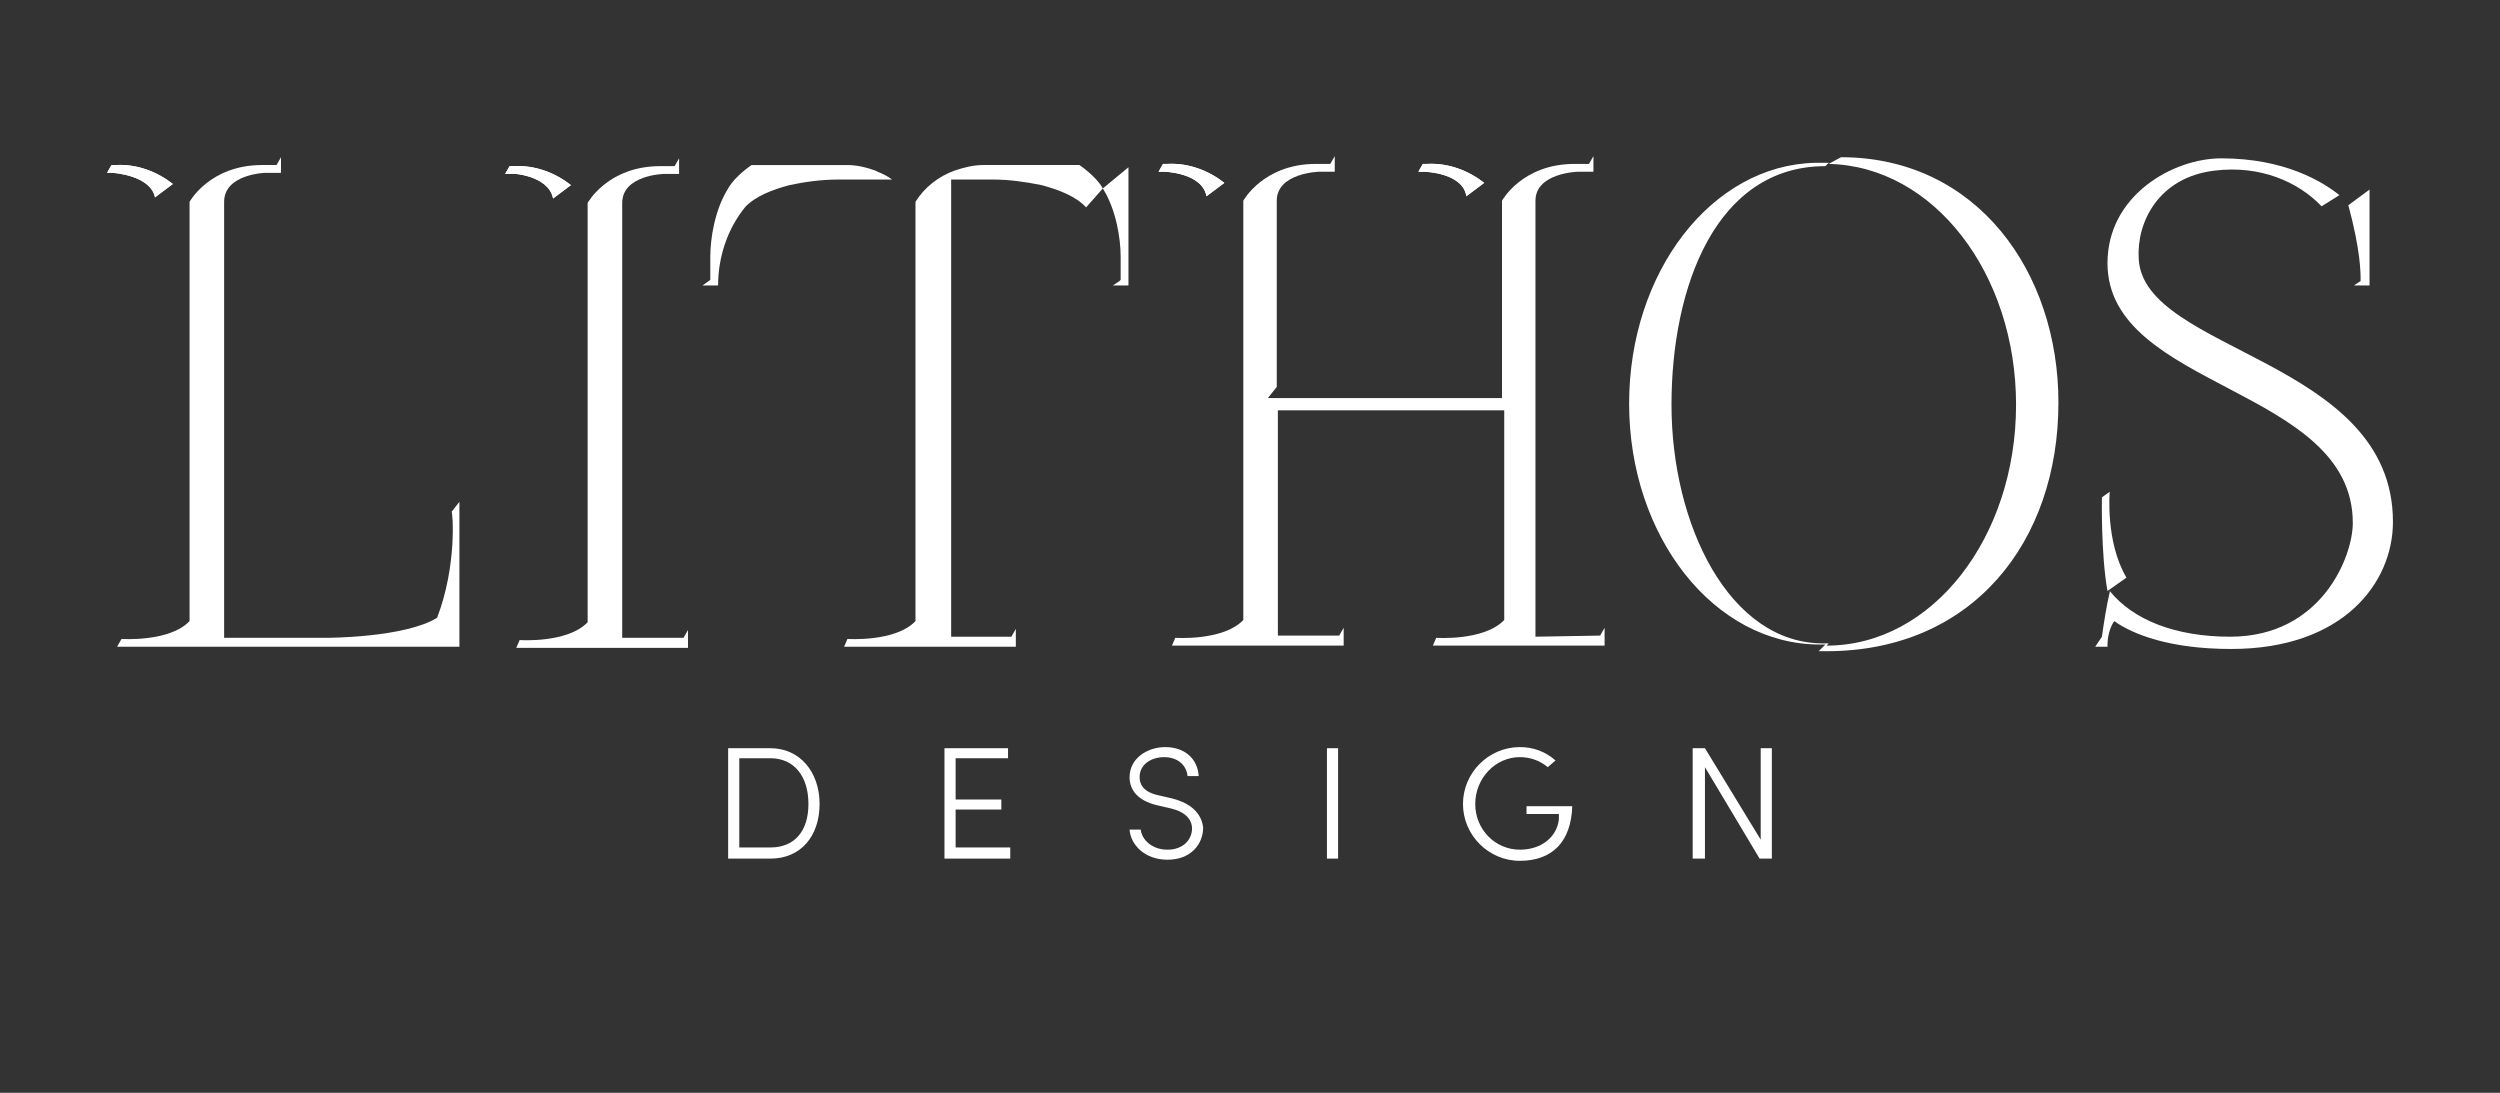 <?xml version="1.0" encoding="utf-8"?>
<!-- Generator: Adobe Illustrator 21.1.0, SVG Export Plug-In . SVG Version: 6.00 Build 0)  -->
<svg version="1.1" id="Слой_1" xmlns="http://www.w3.org/2000/svg" xmlns:xlink="http://www.w3.org/1999/xlink" x="0px" y="0px"
	 viewBox="0 0 224.2 98" style="enable-background:new 0 0 224.2 98;" xml:space="preserve">
<rect x="0" y="0" width="224.2" height="98" fill="#333333" stroke="none"/>
<style type="text/css">
	.st0{fill:#FFFFFF;}
</style>
<g>
	<path class="st0" d="M69.1,67.1h-3.8V77h3.8c2.7,0,4.4-2,4.4-4.9S71.7,67.1,69.1,67.1z M69.1,76h-2.8v-8h2.8c2.1,0,3.4,1.6,3.4,4.1
		S71.2,76,69.1,76L69.1,76z"/>
	<path class="st0" d="M105.1,71.6l-1.3-0.3c-1.3-0.3-1.6-1-1.6-1.6c0-1.2,1.1-1.8,2.2-1.8c1.2,0,2,0.7,2.1,1.7h1
		c-0.1-1.6-1.3-2.6-3-2.6c-1.6,0-3.2,1-3.2,2.7c0,1.2,0.8,2.1,2.4,2.5l1.3,0.3c1.3,0.3,1.9,1,1.9,1.8c0,1-0.8,1.9-2.2,1.9
		c-1.4,0-2.3-0.9-2.4-1.8h-1c0.1,1.4,1.4,2.7,3.4,2.7c2.1,0,3.2-1.4,3.2-2.9C107.7,72.6,106.3,71.9,105.1,71.6L105.1,71.6z"/>
	<rect x="119" y="67.1" class="st0" width="1" height="9.9"/>
	<path class="st0" d="M136.8,73h3v0.2c0,0.1,0,0.2,0,0.3c-0.2,1.6-1.6,2.7-3.5,2.7c-2.2,0-4-1.8-4-4.1s1.8-4.2,4-4.2
		c0.9,0,1.8,0.3,2.5,0.9l0.7-0.6c-0.9-0.8-2-1.2-3.2-1.2c-2.8,0-5.1,2.3-5.1,5.1s2.3,5.1,5.1,5.1c2.9,0,4.6-1.7,4.7-4.9h-4.1V73z"/>
	<polygon class="st0" points="157.9,75.3 152.9,67.1 151.8,67.1 151.8,77 152.9,77 152.9,68.8 157.8,77 158.9,77 158.9,67.1 
		157.9,67.1 	"/>
	<path class="st0" d="M39.2,55.4c-2.9,1.8-9.9,1.8-9.9,1.8h-9.2V18.1c0-2.5,3.7-2.6,3.7-2.6h1.4v-1.4l-0.4,0.7h-1.3
		c-4.7,0-6.5,3.3-6.5,3.3v37.6c-1.8,1.9-6.1,1.6-6.1,1.6l-0.4,0.7h30.7V45l-0.7,0.9C40.6,45.9,41,50.7,39.2,55.4L39.2,55.4z"/>
	<path class="st0" d="M13.9,17.7l1.6-1.2c-1.4-1.1-3.2-1.8-5.1-1.7h-0.4l-0.4,0.7h0.5C10.1,15.5,13.5,15.7,13.9,17.7z"/>
	<path class="st0" d="M49.6,17.8l1.6-1.2c-1.4-1.1-3.2-1.8-5.1-1.7h-0.4l-0.4,0.7h0.5C45.8,15.5,49.2,15.7,49.6,17.8z"/>
	<path class="st0" d="M55.8,57.2V18.2c0-2.5,3.7-2.6,3.7-2.6h1.4v-1.4l-0.4,0.7h-1.3c-4.7,0-6.5,3.3-6.5,3.3v37.6
		c-1.8,1.9-6.1,1.6-6.1,1.6l-0.3,0.7h15.4v-1.6l-0.4,0.7L55.8,57.2L55.8,57.2z"/>
	<path class="st0" d="M108.2,17.6l1.6-1.2c-1.4-1.1-3.2-1.8-5.1-1.7h-0.4l-0.4,0.7h0.5C104.5,15.4,107.8,15.5,108.2,17.6z"/>
	<path class="st0" d="M131.5,17.6l1.6-1.2c-1.4-1.1-3.2-1.8-5.1-1.7h-0.4l-0.4,0.7h0.5C127.8,15.4,131.2,15.5,131.5,17.6z"/>
	<polygon class="st0" points="85.7,72.6 89.8,72.6 89.8,71.7 85.7,71.7 85.7,68 90.4,68 90.4,67.1 84.7,67.1 84.7,77 90.6,77 
		90.6,76 85.7,76 	"/>
	<path class="st0" d="M13.9,17.7l1.6-1.2c-1.4-1.1-3.2-1.8-5.1-1.7h-0.4l-0.4,0.7h0.5C10.1,15.5,13.5,15.7,13.9,17.7z"/>
	<path class="st0" d="M49.6,17.8l1.6-1.2c-1.4-1.1-3.2-1.8-5.1-1.7h-0.4l-0.4,0.7h0.5C45.8,15.5,49.2,15.7,49.6,17.8z"/>
	<path class="st0" d="M108.2,17.6l1.6-1.2c-1.4-1.1-3.2-1.8-5.1-1.7h-0.4l-0.4,0.7h0.5C104.5,15.4,107.8,15.5,108.2,17.6z"/>
	<path class="st0" d="M131.5,17.6l1.6-1.2c-1.4-1.1-3.2-1.8-5.1-1.7h-0.4l-0.4,0.7h0.5C127.8,15.4,131.2,15.5,131.5,17.6z"/>
	<path class="st0" d="M137.7,57.1V18c0-2.5,3.8-2.6,3.8-2.6h1.4V14l-0.4,0.7h-1.3c-4.7,0-6.5,3.3-6.5,3.3v17.7h-21l0.8-1V18
		c0-2.5,3.8-2.6,3.8-2.6h1.4V14l-0.4,0.7h-1.3c-4.7,0-6.5,3.3-6.5,3.3v37.6c-1.8,1.9-6.1,1.6-6.1,1.6l-0.3,0.7h15.4v-1.6l-0.4,0.7
		h-5.5V36.8h20.3v18.8c-1.8,1.9-6.1,1.6-6.1,1.6l-0.3,0.7h15.4v-1.6l-0.4,0.7L137.7,57.1z"/>
	<path class="st0" d="M78.7,15.4l-0.2-0.1c-0.8-0.3-1.7-0.5-2.5-0.5h-8.6c0,0-1.5,1-2.1,2.1c-1.2,1.9-1.6,4.5-1.6,6.1v2.1l-0.7,0.5
		h1.4c0-2.5,0.8-5,2.4-7c0.9-1,2.5-1.6,4-2c1.4-0.3,2.9-0.5,4.4-0.5H80C79.6,15.8,79.2,15.6,78.7,15.4z"/>
	<path class="st0" d="M101.2,25.6V15l-2.3,1.9c-0.6-1.1-2.1-2.1-2.1-2.1h-8.6c-0.9,0-1.7,0.2-2.6,0.5c-1.4,0.5-2.7,1.5-3.5,2.8v37.6
		c-1.8,1.9-6.1,1.6-6.1,1.6l-0.3,0.7h15.4v-1.6l-0.4,0.7h-5.4V16.1H89c1.5,0,2.9,0.2,4.4,0.5c1.5,0.4,3.1,1,4,2l1.5-1.7
		c1.2,1.9,1.6,4.5,1.6,6.1v2.1l-0.1,0.1l-0.6,0.4L101.2,25.6L101.2,25.6L101.2,25.6z"/>
	<path class="st0" d="M165.1,14.1l-1.1,0.6c9.4,0.2,16.8,9.8,16.8,21.6c0,11.9-7.5,21.6-17,21.6l0.2-0.2h-0.5
		c-8.4,0-13.6-10.6-13.6-21.4c0-10.6,4-21.4,13.8-21.4l0.3-0.3h-0.3c-0.3,0-0.6,0-0.9,0c-9.3,0.2-16.7,9.8-16.7,21.6
		c0,11.9,7.6,21.6,17.1,21.6h0.5l-0.6,0.6c0.2,0,0.4,0,0.7,0c13.1,0,20.8-9.8,20.8-22.3C184.6,24.4,177.3,14.1,165.1,14.1
		L165.1,14.1z"/>
	<path class="st0" d="M191.8,23.2c-0.2-3.3,1.8-7.3,6.8-7.9c4.1-0.5,7.5,1,9.6,3.2l1.6-1c-1.5-1.2-4.9-3.3-10.6-3.3
		c-4.3,0-10.2,3.3-10.2,9.4c0,11.3,22,11.1,22,23.3c0,3-2.8,10.2-11,10.2c-4.9,0-8.7-1.5-10.8-4.1v0.1c-0.3,1.3-0.5,2.6-0.7,4
		l-0.6,0.9h1.1v-0.1c0-0.8,0.2-1.6,0.6-2.2c1.7,1.2,5,2.5,10.5,2.5c10,0,14.5-5.9,14.5-11.4C214.6,32.2,192.2,31.6,191.8,23.2z"/>
	<path class="st0" d="M211.7,25.2l-0.6,0.4h1.4V17l-1.9,1.4C211.7,22.5,211.7,24.4,211.7,25.2L211.7,25.2z M190.7,51.8
		c-1.9-3.2-1.5-7.7-1.5-7.7l-0.7,0.5c0,0-0.1,5.1,0.5,8.4L190.7,51.8z"/>
</g>
</svg>
